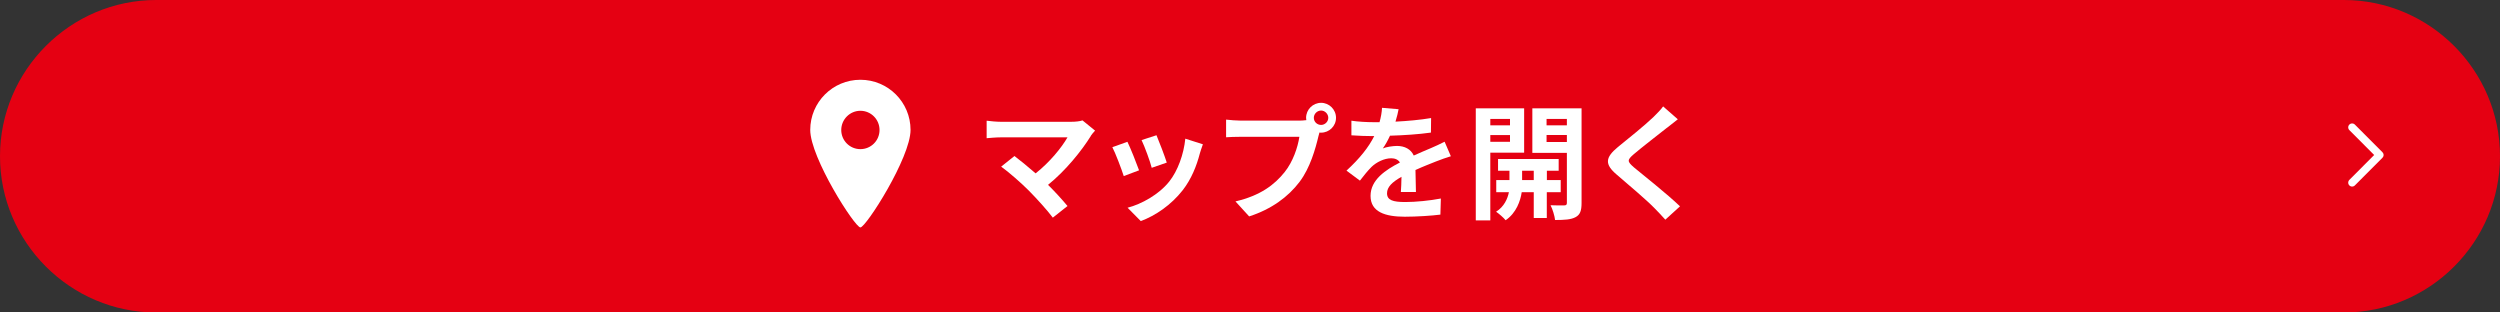<?xml version="1.0" encoding="UTF-8"?>
<svg id="_レイヤー_2" data-name="レイヤー 2" xmlns="http://www.w3.org/2000/svg" viewBox="0 0 320 40">
  <rect x="0" y="0" width="320" height="40" fill="#333333" stroke="none"/>
  <defs>
    <style>
      .cls-1 {
        fill: #fff;
      }

      .cls-2 {
        fill: none;
        stroke: #fff;
        stroke-linecap: round;
        stroke-linejoin: round;
      }

      .cls-3 {
        fill: #e50012;
      }
    </style>
  </defs>
  <g id="_トンボ" data-name="トンボ">
    <path class="cls-3" d="M320,20c0,11-9,20-20,20H20C9,40,0,31,0,20h0C0,9,9,0,20,0h280c11,0,20,9,20,20h0Z"/>
    <g>
      <path class="cls-1" d="M139.63,17.4c-1.16,1.87-3.21,4.43-5.48,6.26.92.91,1.86,1.95,2.49,2.71l-1.88,1.49c-.67-.9-2.02-2.4-3.07-3.46-.93-.94-2.57-2.38-3.54-3.07l1.7-1.36c.64.48,1.7,1.34,2.71,2.22,1.82-1.44,3.33-3.3,4.08-4.61h-8.5c-.64,0-1.51.08-1.85.11v-2.24c.42.06,1.3.14,1.85.14h8.92c.61,0,1.16-.06,1.5-.18l1.61,1.31c-.23.26-.42.46-.55.67Z"/>
      <path class="cls-1" d="M145.8,21.8l-1.96.74c-.27-.86-1.08-2.99-1.46-3.7l1.93-.69c.4.82,1.17,2.75,1.49,3.65ZM153.58,19.64c-.42,1.62-1.09,3.28-2.18,4.69-1.5,1.92-3.5,3.27-5.38,3.97l-1.69-1.71c1.77-.46,4-1.68,5.33-3.35,1.09-1.36,1.86-3.49,2.06-5.49l2.25.72c-.19.51-.29.85-.39,1.17ZM149.35,20.81l-1.93.67c-.19-.78-.9-2.72-1.3-3.55l1.91-.62c.3.69,1.09,2.77,1.32,3.51Z"/>
      <path class="cls-1" d="M169.1,13.16c1.04,0,1.91.86,1.91,1.92s-.87,1.9-1.91,1.9c-.06,0-.14,0-.21-.02-.05.18-.08.34-.13.48-.37,1.57-1.06,4.05-2.41,5.83-1.45,1.92-3.6,3.51-6.46,4.43l-1.75-1.92c3.18-.74,5-2.13,6.3-3.76,1.06-1.33,1.67-3.14,1.88-4.51h-7.47c-.74,0-1.51.03-1.91.06v-2.26c.47.06,1.38.13,1.91.13h7.44c.23,0,.58-.02.92-.06-.02-.1-.03-.19-.03-.3,0-1.06.87-1.92,1.93-1.92ZM169.1,15.99c.5,0,.92-.42.92-.91s-.42-.93-.92-.93-.93.42-.93.93.42.91.93.91Z"/>
      <path class="cls-1" d="M178.63,15.57c1.53-.08,3.13-.22,4.55-.46l-.02,1.86c-1.53.22-3.5.35-5.24.4-.27.59-.59,1.17-.92,1.63.42-.19,1.29-.32,1.82-.32.98,0,1.78.42,2.14,1.23.83-.38,1.51-.66,2.17-.94.63-.27,1.19-.53,1.78-.83l.8,1.86c-.51.14-1.37.46-1.91.67-.72.29-1.64.64-2.62,1.09.02.9.05,2.08.06,2.82h-1.93c.05-.48.06-1.25.08-1.95-1.21.69-1.85,1.31-1.85,2.11,0,.88.75,1.12,2.33,1.12,1.37,0,3.15-.18,4.56-.45l-.06,2.06c-1.06.14-3.04.27-4.55.27-2.52,0-4.39-.61-4.39-2.67s1.93-3.33,3.76-4.27c-.24-.4-.67-.54-1.12-.54-.9,0-1.9.51-2.51,1.1-.48.48-.95,1.06-1.49,1.76l-1.72-1.28c1.69-1.55,2.83-2.98,3.55-4.42h-.21c-.66,0-1.83-.03-2.71-.1v-1.87c.82.13,2.01.19,2.83.19h.77c.18-.64.29-1.26.32-1.84l2.12.18c-.08.4-.19.93-.4,1.6Z"/>
      <path class="cls-1" d="M190.76,19.53v8.68h-1.86v-14.34h6.19v5.67h-4.32ZM190.76,15.22v.82h2.52v-.82h-2.52ZM193.28,18.15v-.86h-2.52v.86h2.52ZM197.99,24.6v3.3h-1.67v-3.3h-1.54c-.16,1.1-.69,2.66-2.06,3.59-.27-.34-.85-.83-1.22-1.09,1.03-.64,1.48-1.68,1.64-2.5h-1.62v-1.55h1.69v-1.2h-1.46v-1.5h7.76v1.5h-1.51v1.2h1.77v1.55h-1.77ZM196.32,23.05v-1.2h-1.49v1.2h1.49ZM202.44,25.98c0,.98-.18,1.5-.76,1.81-.58.32-1.41.37-2.63.37-.06-.53-.32-1.39-.58-1.89.72.03,1.51.03,1.75.02.26,0,.34-.1.34-.32v-6.4h-4.42v-5.7h6.3v12.12ZM197.96,15.22v.82h2.6v-.82h-2.6ZM200.56,18.18v-.9h-2.6v.9h2.6Z"/>
      <path class="cls-1" d="M213.35,16.37c-1.04.83-3.17,2.46-4.24,3.38-.85.74-.84.91.03,1.67,1.21,1.01,4.26,3.41,5.9,4.99l-1.88,1.71c-.45-.5-.92-1.01-1.4-1.49-.98-1.01-3.34-3.01-4.8-4.26-1.61-1.36-1.48-2.21.13-3.55,1.27-1.02,3.47-2.8,4.55-3.84.47-.46.98-.98,1.24-1.36l1.88,1.65c-.5.38-1.03.8-1.4,1.1Z"/>
    </g>
    <path class="cls-1" d="M110.13,10.21c-3.54,0-6.42,2.87-6.42,6.42s5.71,12.48,6.42,12.48,6.42-8.93,6.42-12.48-2.87-6.42-6.42-6.42ZM110.13,19.09c-1.36,0-2.45-1.1-2.45-2.45s1.1-2.46,2.45-2.46,2.45,1.1,2.45,2.46-1.1,2.45-2.45,2.45Z"/>
    <polyline class="cls-2" points="301.07 16.3 304.6 19.84 301.07 23.38"/>
  </g>
</svg>